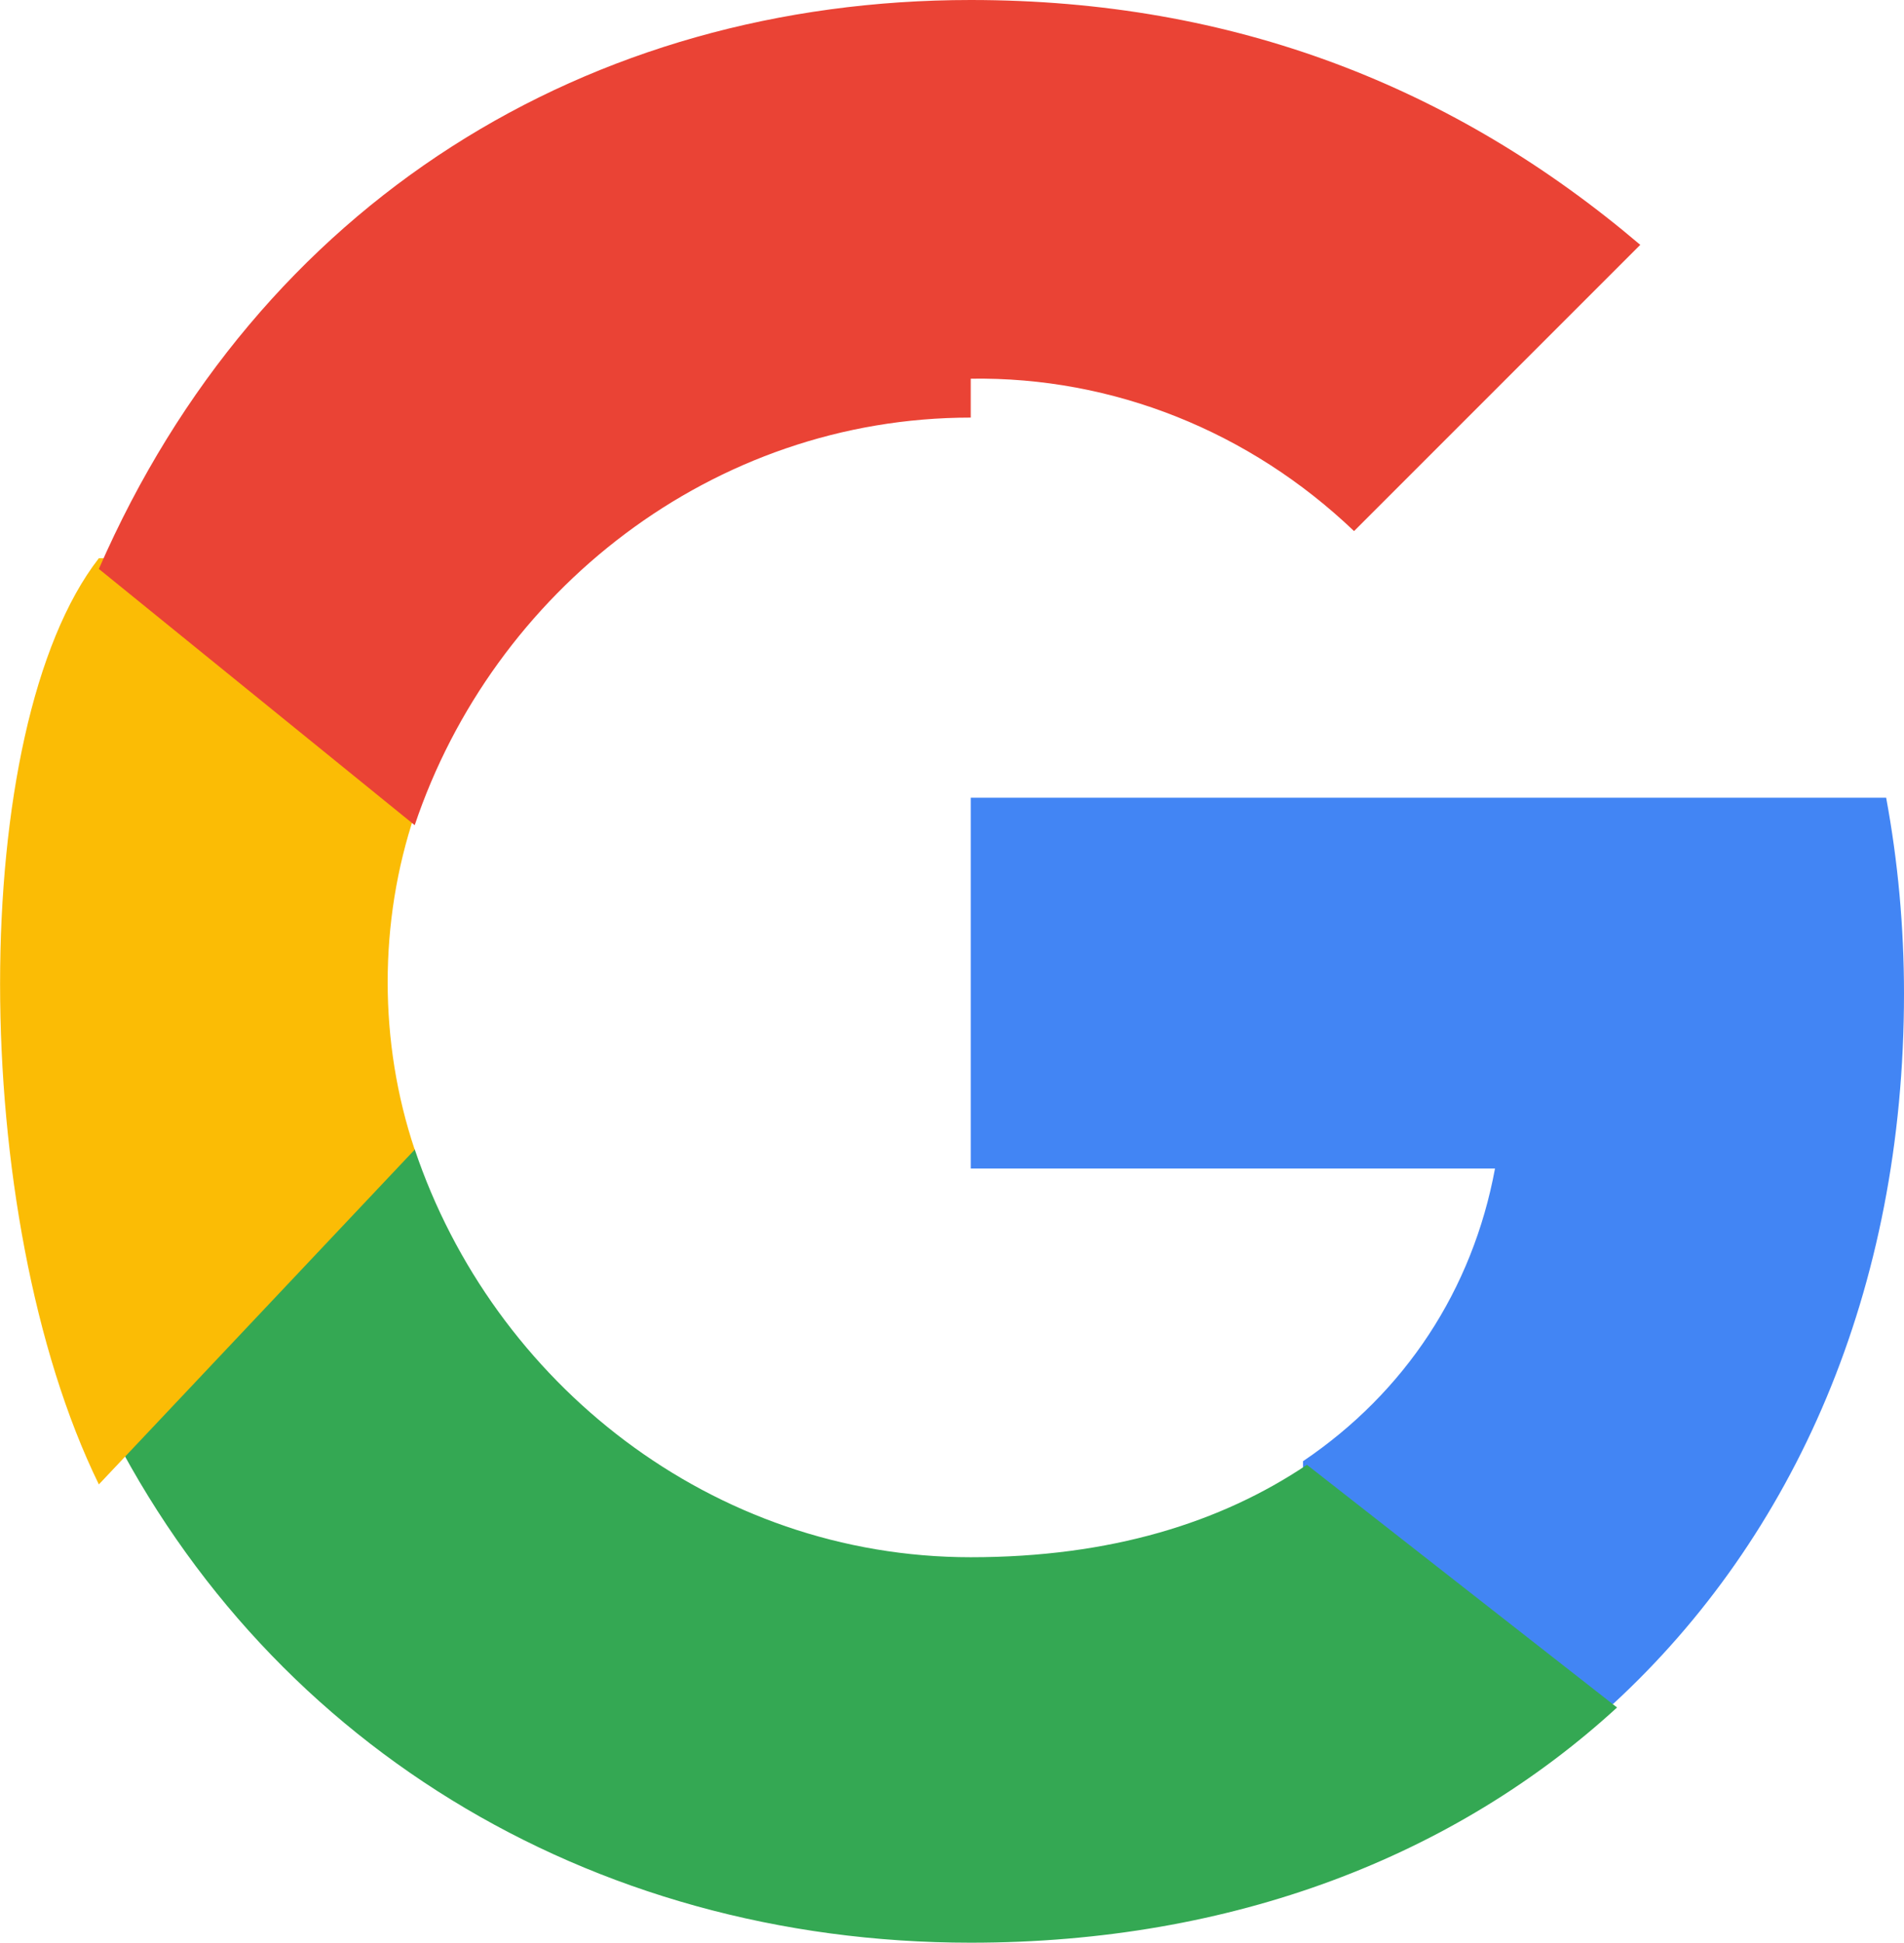 <svg xmlns="http://www.w3.org/2000/svg" viewBox="0 0 533.5 544.3" role="img" aria-hidden="true">
  <title>Google G</title>
  <path fill="#4285F4" d="M533.5 278.4c0-18.7-1.7-37.1-5-54.9H272v103.9h146.9c-6.3 34-25.2 62.7-53.8 82v68h86.9c50.8-46.8 81.5-115.8 81.5-199z"/>
  <path fill="#34A853" d="M272 544.3c73.8 0 135.8-24.4 181.1-65.9l-86.9-68c-24.1 16.2-55 25.9-94.2 25.9-72.4 0-133.8-48.8-155.8-114.3H27.7v71.8C72.6 487.8 164.9 544.3 272 544.3z"/>
  <path fill="#FBBC05" d="M116.2 322.1c-10.1-30.1-10.1-63.8 0-93.9v-71.8H27.7C-9.2 203.9-9.2 340.4 27.7 415.9l88.5-93.8z"/>
  <path fill="#EA4335" d="M272 106.1c39.9-.6 78.2 14.8 107.4 42.7l80.2-80.2C407.6 24.4 345.8 0 272 0 164.9 0 72.6 56.5 27.7 159.4l88.5 71.8C138.2 165.7 199.6 117 272 117z"/>
</svg>